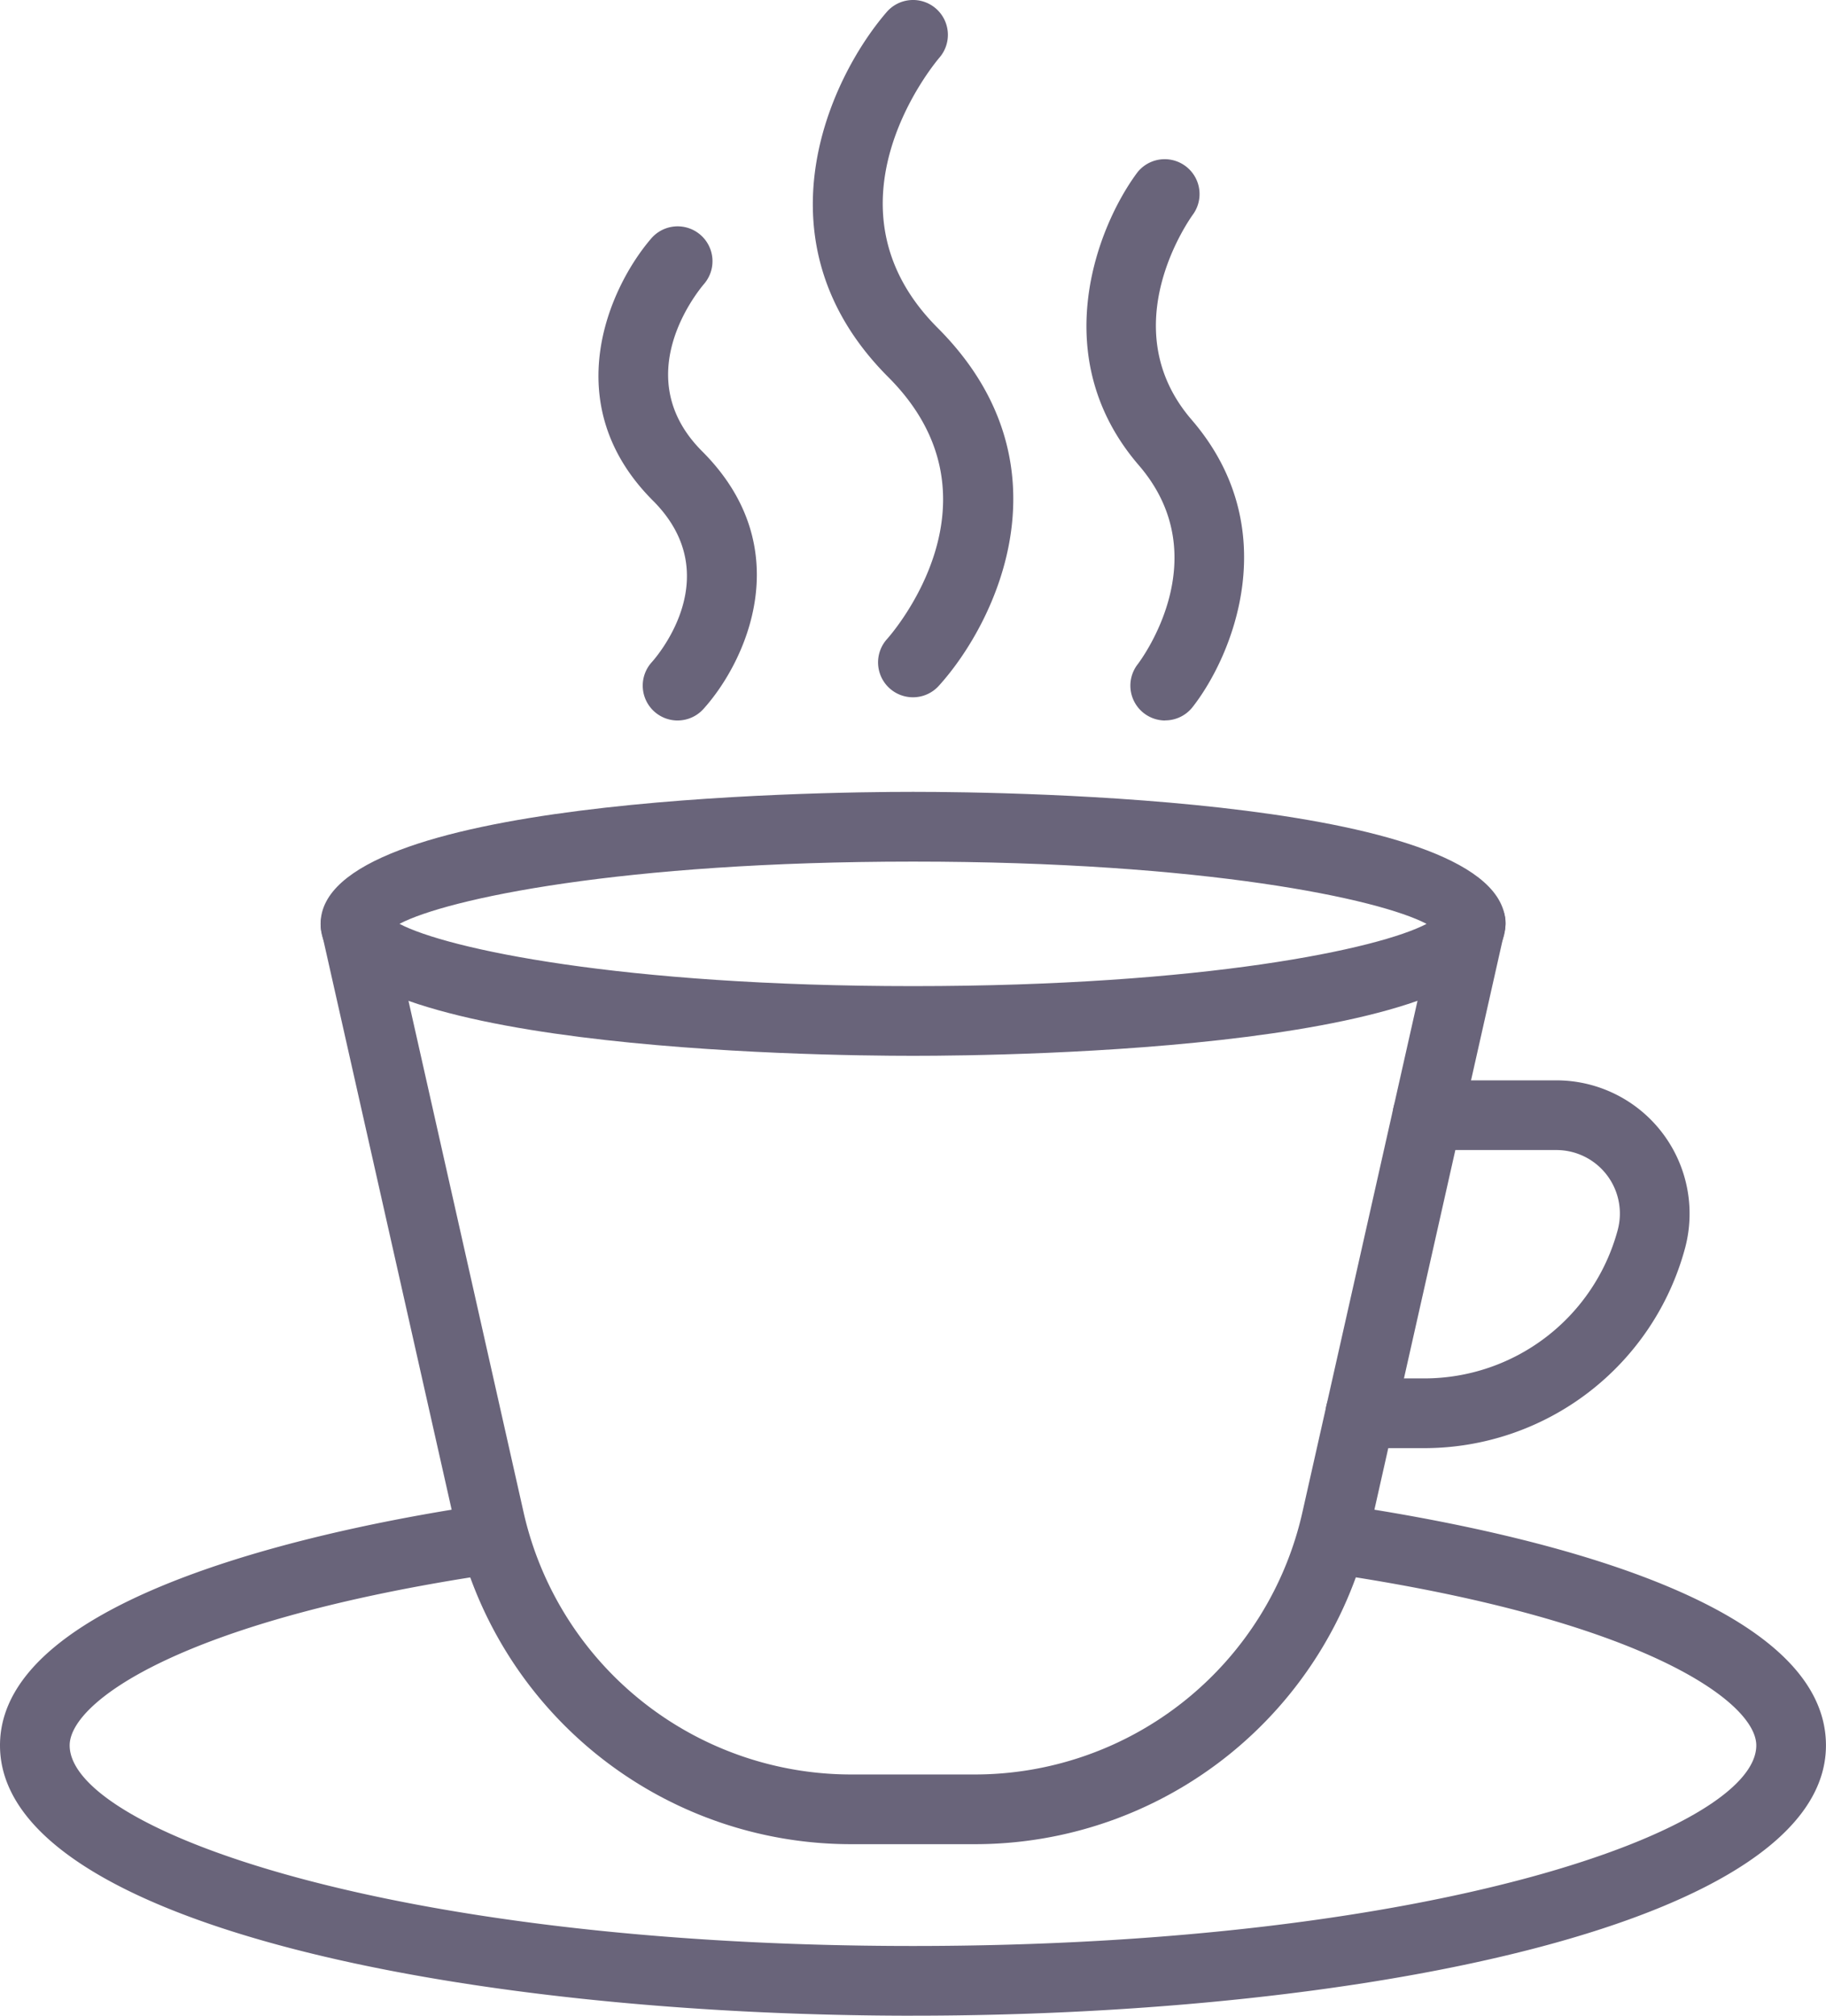<svg id="icon-coffee" xmlns="http://www.w3.org/2000/svg" xmlns:xlink="http://www.w3.org/1999/xlink" width="84.602" height="93.353" viewBox="0 0 84.602 93.353">
  <defs>
    <clipPath id="clip-path">
      <rect id="Rectangle_746" data-name="Rectangle 746" width="84.602" height="93.353" fill="#69647a"/>
    </clipPath>
  </defs>
  <g id="Group_1382" data-name="Group 1382" transform="translate(0 0)" clip-path="url(#clip-path)">
    <path id="Path_4926" data-name="Path 4926" d="M38.589,67.385h-5.58A18.772,18.772,0,0,1,14.594,52.654L8.39,25.116a1.615,1.615,0,0,1,3.15-.71l6.2,27.539A15.563,15.563,0,0,0,33.009,64.157h5.58A15.565,15.565,0,0,0,53.855,51.946l6.2-27.539a1.615,1.615,0,1,1,3.15.71l-6.2,27.538A18.776,18.776,0,0,1,38.589,67.385" transform="translate(6.503 18.024)" fill="#69647a"/>
    <path id="Path_4927" data-name="Path 4927" d="M35.8,32.843c-4.584,0-27.449-.293-27.449-6.112S31.216,20.618,35.8,20.618s27.447.3,27.447,6.113S40.382,32.843,35.8,32.843M12.006,26.731C14.2,27.886,22.264,29.615,35.8,29.615s21.6-1.729,23.792-2.883C57.4,25.577,49.334,23.848,35.8,23.848s-21.6,1.729-23.794,2.883m48.117.382h0Z" transform="translate(6.503 16.055)" fill="#69647a"/>
    <path id="Path_4928" data-name="Path 4928" d="M42.3,62.85C21.28,62.85,0,58.551,0,50.331c0-7.058,15.651-10.144,22.381-11.143a1.616,1.616,0,0,1,.473,3.2C8.456,44.52,3.228,48.307,3.228,50.331c0,3.879,14.865,9.29,39.072,9.29s39.072-5.411,39.072-9.29c0-2-5.165-5.768-19.391-7.913a1.614,1.614,0,1,1,.48-3.193C70.731,40.472,84.6,43.572,84.6,50.331c0,8.219-21.28,12.518-42.3,12.518" transform="translate(0 30.503)" fill="#69647a"/>
    <path id="Path_4929" data-name="Path 4929" d="M39.11,45.164H36.143a1.615,1.615,0,0,1,0-3.23H39.11a9.281,9.281,0,0,0,8.954-6.871,2.941,2.941,0,0,0-2.842-3.705H39.25a1.614,1.614,0,0,1,0-3.228h5.971A6.175,6.175,0,0,1,51.185,35.9,12.521,12.521,0,0,1,39.11,45.164" transform="translate(26.887 21.904)" fill="#69647a"/>
    <path id="Path_4930" data-name="Path 4930" d="M25.814,32.292a1.615,1.615,0,0,1-1.2-2.7c.231-.258,5.685-6.5.055-12.127C18.441,11.236,21.9,3.683,24.592.56A1.614,1.614,0,0,1,27.04,2.666c-.244.286-5.734,6.868-.084,12.518,6.252,6.25,2.769,13.577.055,16.576a1.608,1.608,0,0,1-1.2.532" transform="translate(16.487 0.001)" fill="#69647a"/>
    <path id="Path_4931" data-name="Path 4931" d="M31.95,30.153a1.614,1.614,0,0,1-1.272-2.608c.149-.2,3.719-4.954.05-9.21-4.315-5.005-1.933-11.058-.073-13.559A1.615,1.615,0,0,1,33.248,6.7c-.165.226-3.76,5.251-.075,9.525,4.331,5.023,1.926,10.9.05,13.3a1.609,1.609,0,0,1-1.274.623" transform="translate(22.037 3.215)" fill="#69647a"/>
    <path id="Path_4932" data-name="Path 4932" d="M19.258,28.777a1.615,1.615,0,0,1-1.2-2.7c.359-.4,3.445-4.091.055-7.481-4.486-4.484-2.013-9.9-.08-12.143a1.614,1.614,0,0,1,2.447,2.106c-.374.441-3.5,4.344-.084,7.755,4.505,4.505,2.006,9.774.055,11.93a1.608,1.608,0,0,1-1.2.532" transform="translate(12.14 4.591)" fill="#69647a"/>
  </g>
</svg>
